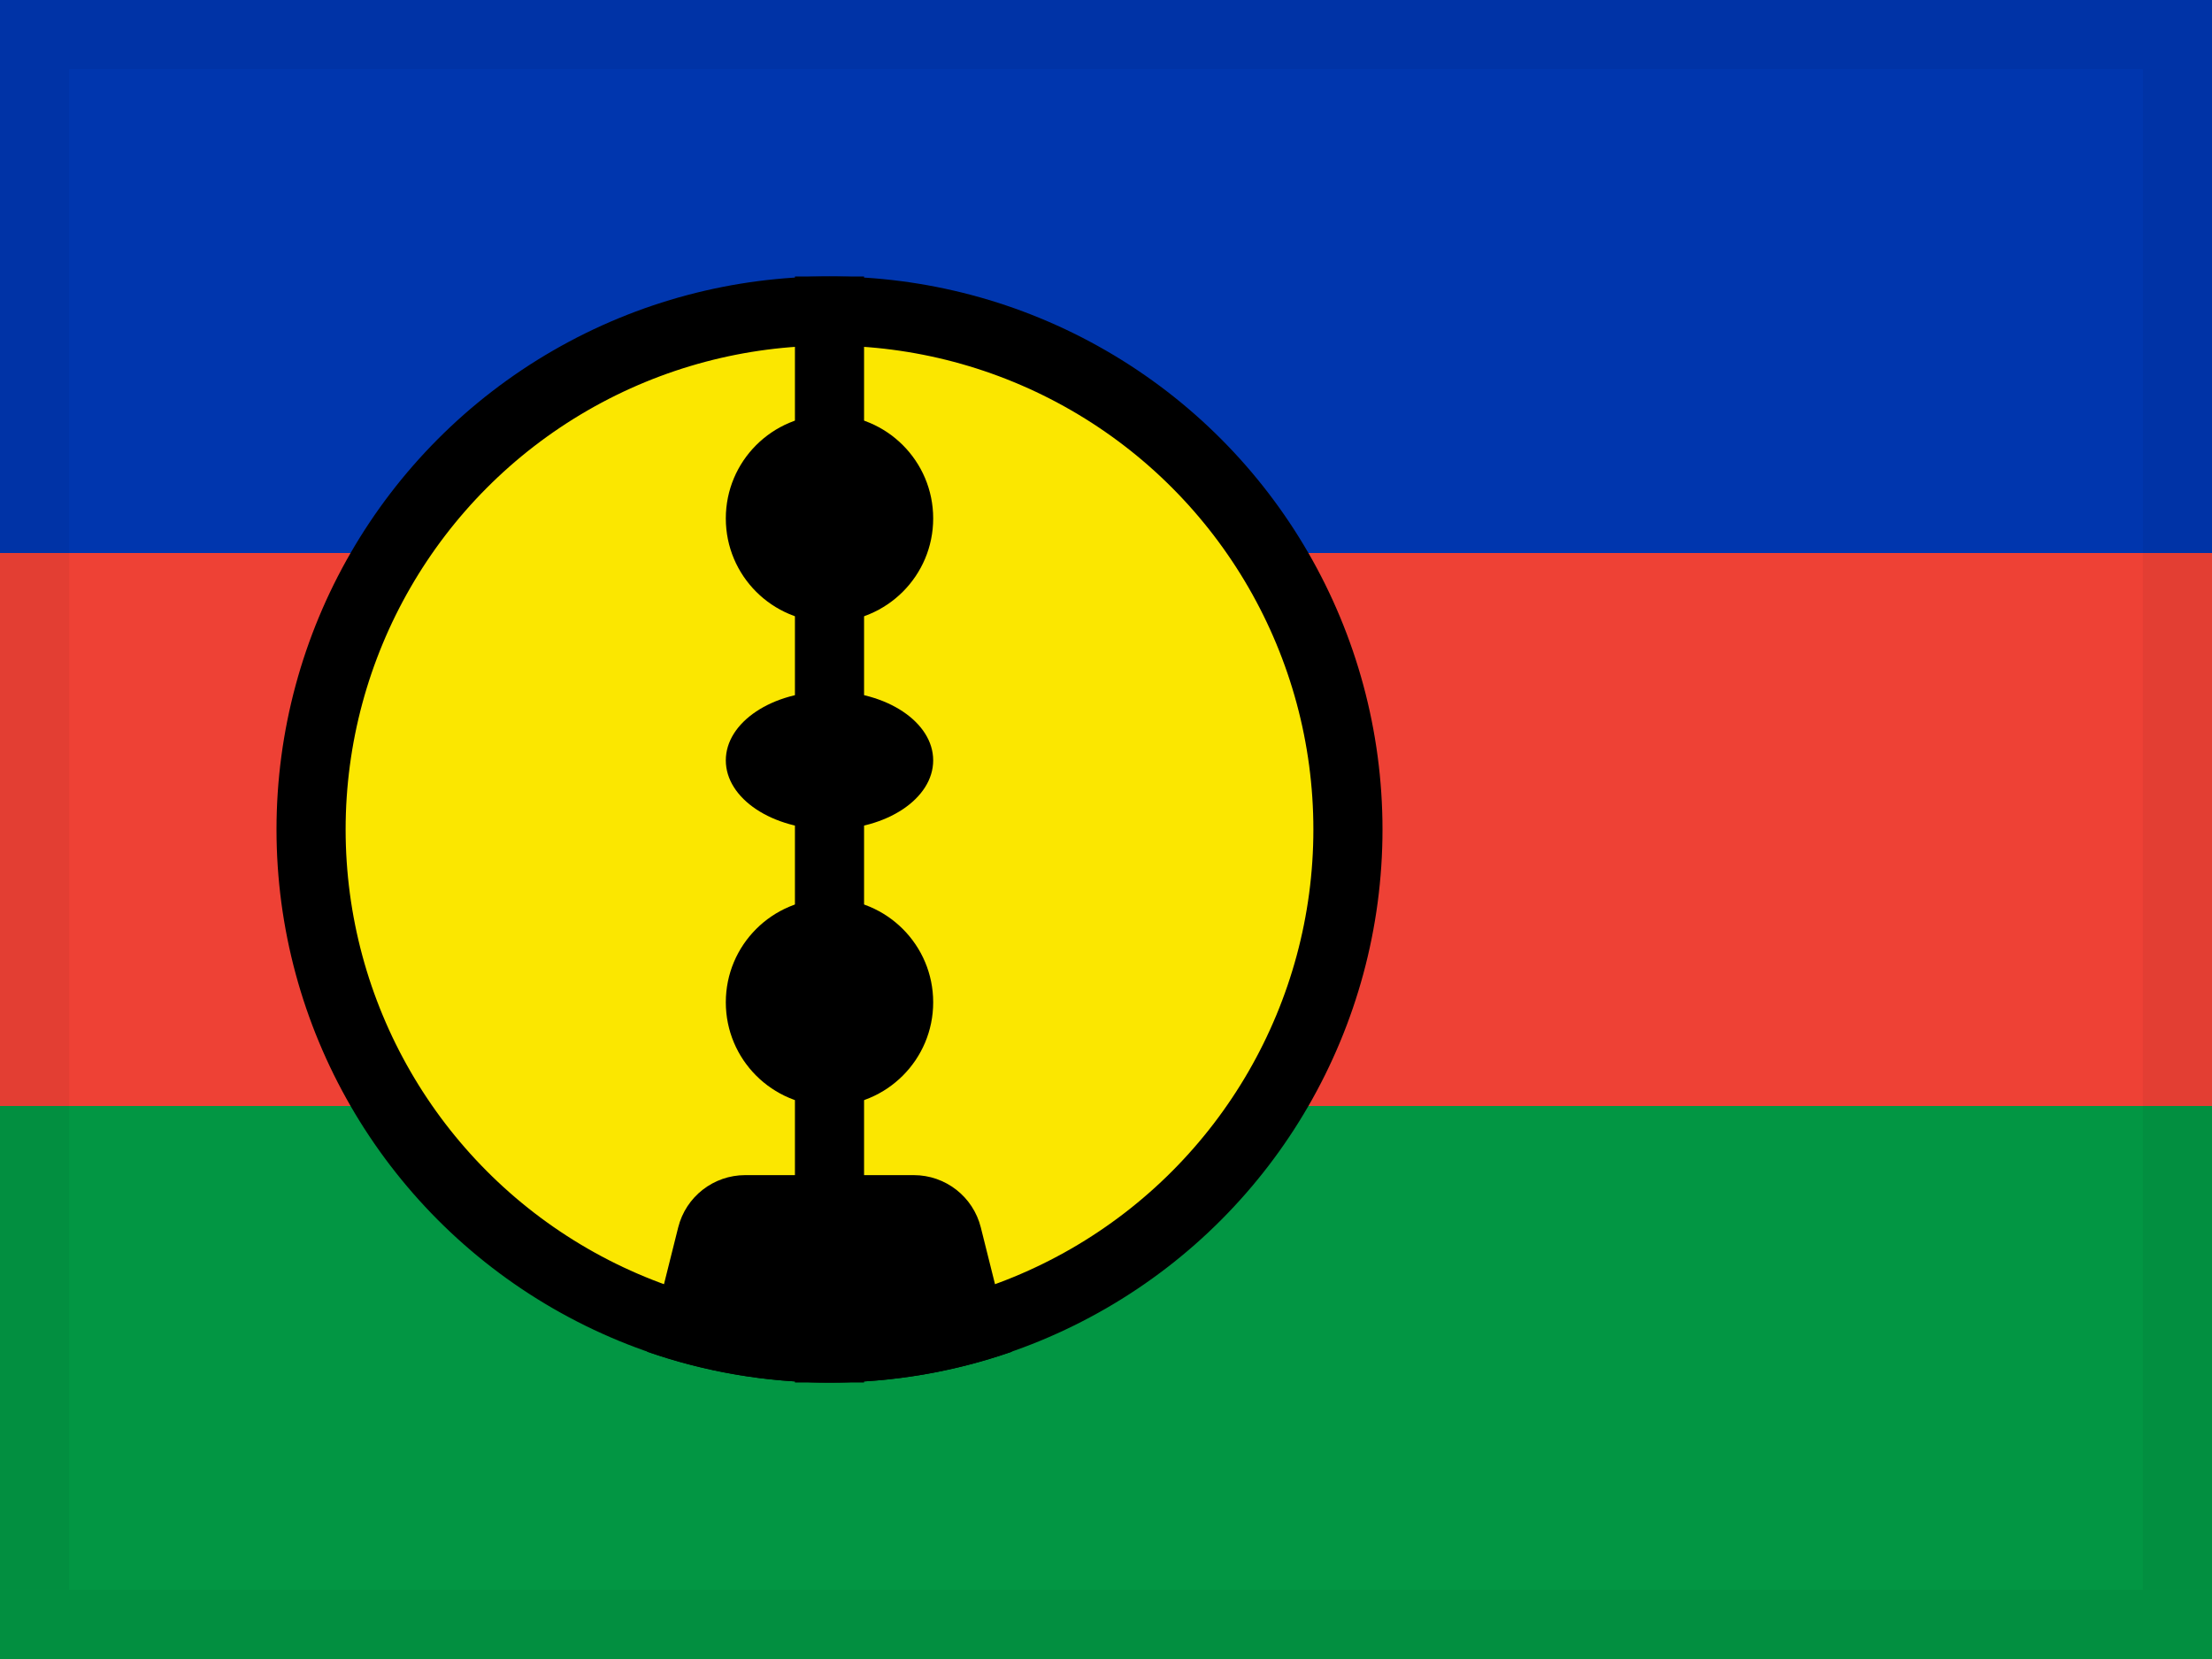 <?xml version="1.0" encoding="UTF-8"?>
<svg width="32px" height="24px" viewBox="0 0 32 24" version="1.1" xmlns="http://www.w3.org/2000/svg" xmlns:xlink="http://www.w3.org/1999/xlink">
    <g id="Page-1" stroke="none" stroke-width="1" fill="none" fill-rule="evenodd">
        <g id="flags" transform="translate(-416, -640)">
            <g id="flag-1465" transform="translate(416, 640)">
                <rect id="flag-1323" fill="#EE4135" x="0" y="0" width="32" height="24"></rect>
                <rect id="Rectangle-3" fill="#0036AE" x="0" y="0" width="32" height="8"></rect>
                <rect id="Rectangle-3" fill="#029643" x="0" y="16" width="32" height="8"></rect>
                <circle id="Oval-38" stroke="#000000" fill="#FBE700" cx="12" cy="12" r="7.5"></circle>
                <path d="M9.361,19.555 L9.811,17.757 C9.922,17.312 10.322,17 10.781,17 L13.219,17 C13.678,17 14.078,17.312 14.189,17.757 L14.639,19.555 C13.813,19.843 12.925,20 12,20 C11.075,20 10.187,19.843 9.361,19.555 Z" id="Combined-Shape" fill="#000000"></path>
                <rect id="Rectangle" fill="#000000" x="11.5" y="4" width="1" height="16"></rect>
                <circle id="Oval" fill="#000000" cx="12" cy="7.5" r="1.5"></circle>
                <circle id="Oval" fill="#000000" cx="12" cy="14.5" r="1.5"></circle>
                <ellipse id="Oval" fill="#000000" cx="12" cy="11" rx="1.5" ry="1"></ellipse>
                <rect id="Rectangle" stroke-opacity="0.05" stroke="#000000" fill-opacity="0" fill="#FFFFFF" x="0.5" y="0.5" width="31" height="23"></rect>
            </g>
        </g>
    </g>
</svg>